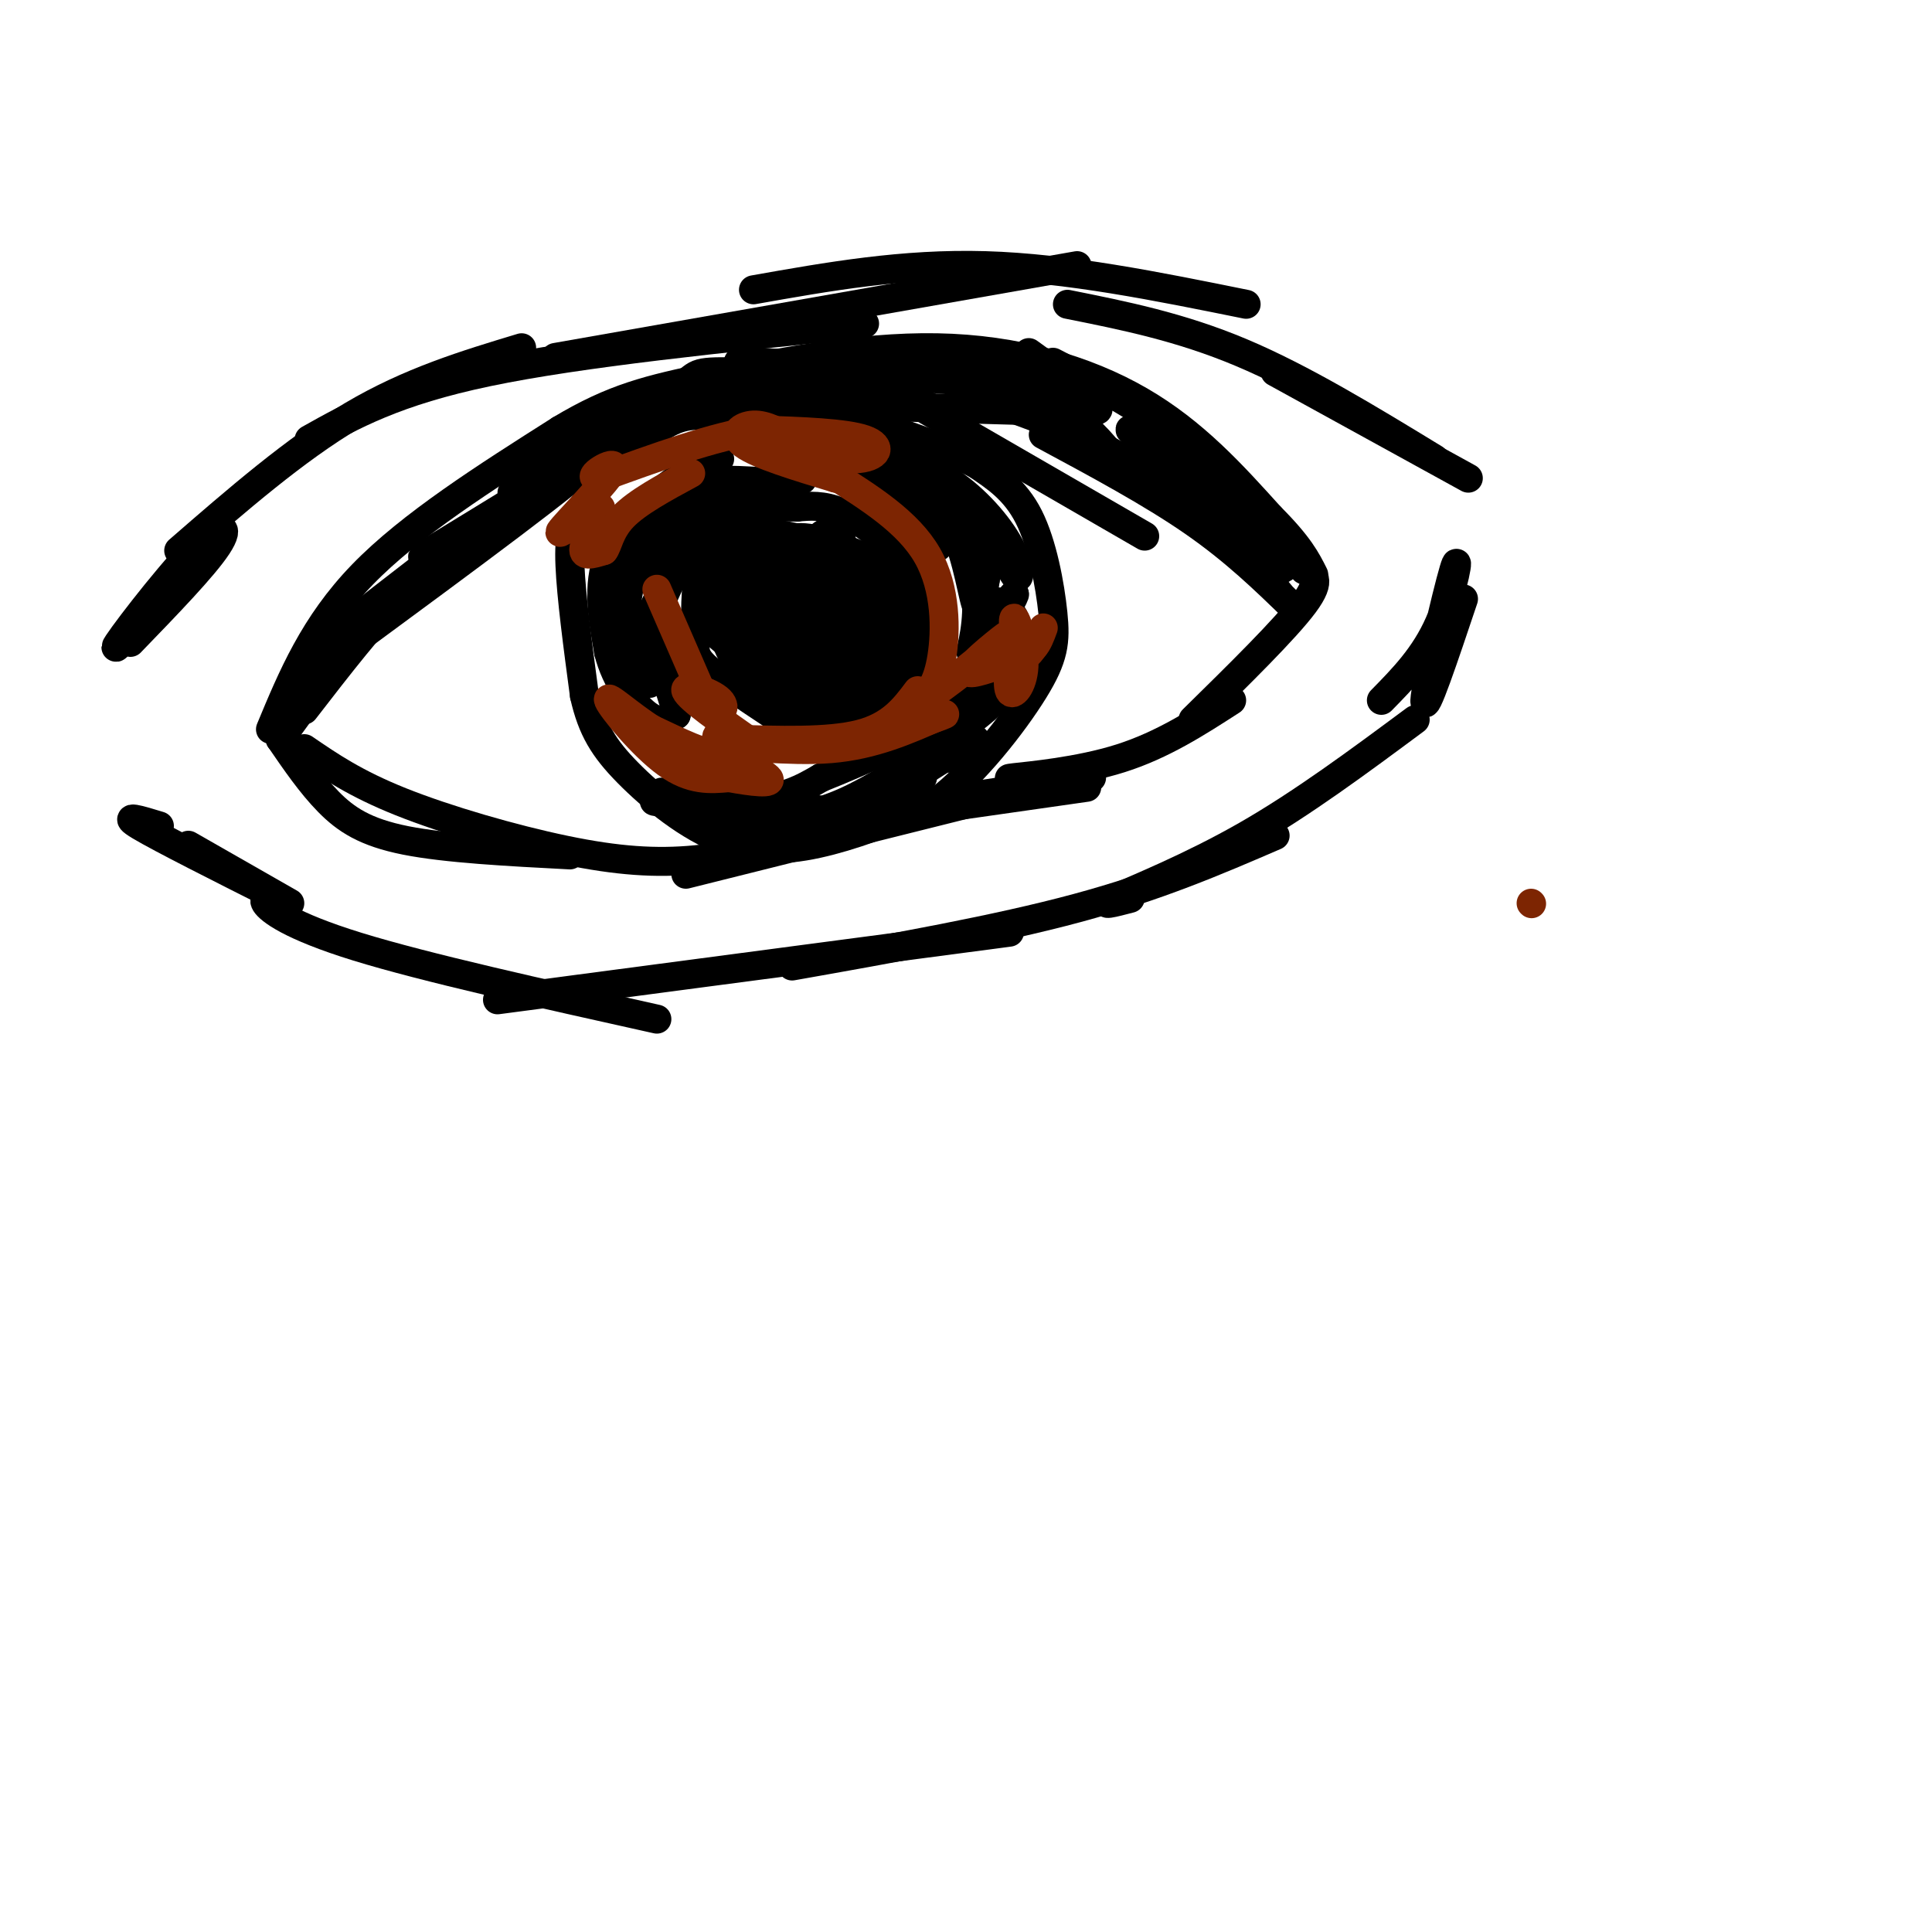 <svg viewBox='0 0 400 400' version='1.1' xmlns='http://www.w3.org/2000/svg' xmlns:xlink='http://www.w3.org/1999/xlink'><g fill='none' stroke='#000000' stroke-width='6' stroke-linecap='round' stroke-linejoin='round'><path d='M56,151c4.500,-10.833 9.000,-21.667 19,-32c10.000,-10.333 25.500,-20.167 41,-30'/><path d='M116,89c11.099,-6.670 18.346,-8.344 31,-11c12.654,-2.656 30.715,-6.292 47,-6c16.285,0.292 30.796,4.512 42,11c11.204,6.488 19.102,15.244 27,24'/><path d='M263,107c6.000,6.000 7.500,9.000 9,12'/><path d='M58,153c3.200,4.667 6.400,9.333 10,13c3.600,3.667 7.600,6.333 16,8c8.400,1.667 21.200,2.333 34,3'/><path d='M63,155c5.262,3.607 10.524,7.214 20,11c9.476,3.786 23.167,7.750 34,10c10.833,2.250 18.810,2.786 27,2c8.190,-0.786 16.595,-2.893 25,-5'/><path d='M142,181c0.000,0.000 76.000,-19.000 76,-19'/><path d='M190,168c0.000,0.000 35.000,-5.000 35,-5'/><path d='M270,118c1.917,0.917 3.833,1.833 0,7c-3.833,5.167 -13.417,14.583 -23,24'/><path d='M255,145c-7.156,4.622 -14.311,9.244 -23,12c-8.689,2.756 -18.911,3.644 -22,4c-3.089,0.356 0.956,0.178 5,0'/><path d='M226,161c0.000,0.000 -39.000,6.000 -39,6'/><path d='M146,86c-2.780,-0.060 -5.560,-0.119 -10,3c-4.440,3.119 -10.542,9.417 -14,14c-3.458,4.583 -4.274,7.452 -4,14c0.274,6.548 1.637,16.774 3,27'/><path d='M121,144c1.571,6.978 3.998,10.922 9,16c5.002,5.078 12.577,11.290 20,14c7.423,2.710 14.692,1.917 22,0c7.308,-1.917 14.654,-4.959 22,-8'/><path d='M194,166c7.646,-5.761 15.761,-16.163 20,-23c4.239,-6.837 4.603,-10.110 4,-16c-0.603,-5.890 -2.172,-14.397 -5,-20c-2.828,-5.603 -6.914,-8.301 -11,-11'/><path d='M202,96c-8.333,-4.289 -23.667,-9.511 -34,-11c-10.333,-1.489 -15.667,0.756 -21,3'/><path d='M152,110c-2.869,2.060 -5.738,4.119 -7,8c-1.262,3.881 -0.917,9.583 -1,13c-0.083,3.417 -0.595,4.548 2,7c2.595,2.452 8.298,6.226 14,10'/><path d='M160,148c4.066,2.103 7.231,2.359 10,2c2.769,-0.359 5.142,-1.333 8,-3c2.858,-1.667 6.199,-4.027 9,-7c2.801,-2.973 5.060,-6.560 5,-11c-0.060,-4.440 -2.439,-9.734 -6,-14c-3.561,-4.266 -8.303,-7.505 -12,-9c-3.697,-1.495 -6.348,-1.248 -9,-1'/><path d='M165,105c-4.948,-0.152 -12.818,-0.032 -16,5c-3.182,5.032 -1.678,14.978 1,22c2.678,7.022 6.529,11.121 12,13c5.471,1.879 12.563,1.537 17,0c4.437,-1.537 6.218,-4.268 8,-7'/><path d='M187,138c1.572,-3.669 1.502,-9.342 1,-13c-0.502,-3.658 -1.435,-5.302 -4,-7c-2.565,-1.698 -6.760,-3.449 -11,-5c-4.240,-1.551 -8.524,-2.904 -13,0c-4.476,2.904 -9.144,10.063 -12,13c-2.856,2.937 -3.900,1.653 0,5c3.900,3.347 12.742,11.324 19,14c6.258,2.676 9.931,0.050 12,-3c2.069,-3.050 2.535,-6.525 3,-10'/><path d='M182,132c0.247,-4.799 -0.637,-11.797 -6,-16c-5.363,-4.203 -15.206,-5.610 -20,-6c-4.794,-0.390 -4.539,0.237 -5,3c-0.461,2.763 -1.637,7.661 0,13c1.637,5.339 6.088,11.118 8,14c1.912,2.882 1.286,2.865 6,3c4.714,0.135 14.769,0.421 19,-3c4.231,-3.421 2.637,-10.549 -1,-15c-3.637,-4.451 -9.319,-6.226 -15,-8'/><path d='M168,117c-4.922,-1.863 -9.726,-2.520 -13,-2c-3.274,0.520 -5.018,2.216 -6,5c-0.982,2.784 -1.201,6.655 1,10c2.201,3.345 6.823,6.162 11,8c4.177,1.838 7.911,2.696 11,2c3.089,-0.696 5.534,-2.947 7,-7c1.466,-4.053 1.952,-9.908 -1,-14c-2.952,-4.092 -9.341,-6.420 -13,-7c-3.659,-0.580 -4.589,0.587 -7,3c-2.411,2.413 -6.303,6.073 -7,10c-0.697,3.927 1.801,8.122 5,10c3.199,1.878 7.100,1.439 11,1'/><path d='M167,136c3.340,0.315 6.191,0.602 8,-3c1.809,-3.602 2.578,-11.092 2,-15c-0.578,-3.908 -2.502,-4.233 -5,-5c-2.498,-0.767 -5.572,-1.974 -8,0c-2.428,1.974 -4.212,7.131 -5,10c-0.788,2.869 -0.580,3.452 3,5c3.580,1.548 10.531,4.061 14,3c3.469,-1.061 3.456,-5.697 3,-9c-0.456,-3.303 -1.353,-5.274 -5,-7c-3.647,-1.726 -10.042,-3.207 -13,-2c-2.958,1.207 -2.479,5.104 -2,9'/><path d='M159,122c3.182,3.362 12.136,7.267 16,8c3.864,0.733 2.636,-1.705 0,-4c-2.636,-2.295 -6.682,-4.445 -10,-4c-3.318,0.445 -5.908,3.486 -4,5c1.908,1.514 8.315,1.502 11,0c2.685,-1.502 1.647,-4.496 1,-6c-0.647,-1.504 -0.905,-1.520 -3,-1c-2.095,0.520 -6.027,1.577 -8,3c-1.973,1.423 -1.986,3.211 -2,5'/><path d='M160,128c0.793,1.684 3.776,3.396 6,3c2.224,-0.396 3.688,-2.898 2,-6c-1.688,-3.102 -6.529,-6.804 -10,-6c-3.471,0.804 -5.571,6.113 -6,9c-0.429,2.887 0.813,3.351 4,5c3.187,1.649 8.320,4.482 11,3c2.680,-1.482 2.909,-7.281 2,-10c-0.909,-2.719 -2.954,-2.360 -5,-2'/><path d='M164,124c0.536,0.780 4.375,3.729 7,1c2.625,-2.729 4.037,-11.135 3,-14c-1.037,-2.865 -4.521,-0.188 -6,2c-1.479,2.188 -0.953,3.885 2,6c2.953,2.115 8.334,4.646 11,5c2.666,0.354 2.619,-1.470 0,-3c-2.619,-1.530 -7.809,-2.765 -13,-4'/><path d='M168,117c-4.355,-1.711 -8.741,-3.989 -12,-4c-3.259,-0.011 -5.389,2.244 -4,6c1.389,3.756 6.297,9.011 7,11c0.703,1.989 -2.799,0.711 -3,1c-0.201,0.289 2.900,2.144 6,4'/><path d='M162,135c1.333,0.833 1.667,0.917 2,1'/><path d='M149,95c-2.778,0.889 -5.556,1.778 -10,5c-4.444,3.222 -10.556,8.778 -13,15c-2.444,6.222 -1.222,13.111 0,20'/><path d='M126,135c1.511,6.000 5.289,11.000 8,13c2.711,2.000 4.356,1.000 6,0'/><path d='M140,148c-0.089,-2.756 -3.311,-9.644 -4,-15c-0.689,-5.356 1.156,-9.178 3,-13'/><path d='M139,120c0.667,-2.500 0.833,-2.250 1,-2'/><path d='M144,113c4.400,-5.356 8.800,-10.711 13,-13c4.200,-2.289 8.200,-1.511 9,-1c0.800,0.511 -1.600,0.756 -4,1'/><path d='M162,100c-4.444,-0.200 -13.556,-1.200 -18,0c-4.444,1.200 -4.222,4.600 -4,8'/><path d='M141,108c-3.703,3.697 -7.407,7.394 -8,9c-0.593,1.606 1.923,1.121 5,-2c3.077,-3.121 6.713,-8.879 8,-12c1.287,-3.121 0.225,-3.606 -2,-2c-2.225,1.606 -5.612,5.303 -9,9'/><path d='M135,110c-2.920,4.930 -5.721,12.754 -6,13c-0.279,0.246 1.963,-7.088 2,-6c0.037,1.088 -2.132,10.596 -2,16c0.132,5.404 2.566,6.702 5,8'/><path d='M134,141c0.833,1.167 0.417,0.083 0,-1'/><path d='M134,138c0.000,0.000 0.100,0.100 0.1,0.1'/><path d='M132,133c0.000,0.000 8.000,-17.000 8,-17'/><path d='M180,100c6.133,0.844 12.267,1.689 16,7c3.733,5.311 5.067,15.089 6,18c0.933,2.911 1.467,-1.044 2,-5'/><path d='M204,120c0.655,-3.155 1.292,-8.542 -4,-14c-5.292,-5.458 -16.512,-10.988 -18,-12c-1.488,-1.012 6.756,2.494 15,6'/><path d='M197,100c4.892,3.308 9.620,8.577 12,13c2.380,4.423 2.410,7.998 1,6c-1.410,-1.998 -4.260,-9.571 -8,-14c-3.740,-4.429 -8.370,-5.715 -13,-7'/><path d='M189,98c-4.333,-1.333 -8.667,-1.167 -13,-1'/><path d='M176,97c-1.452,-0.964 1.417,-2.875 6,1c4.583,3.875 10.881,13.536 12,15c1.119,1.464 -2.940,-5.268 -7,-12'/><path d='M187,101c-3.762,-3.893 -9.667,-7.625 -12,-8c-2.333,-0.375 -1.095,2.607 1,4c2.095,1.393 5.048,1.196 8,1'/><path d='M184,98c-0.239,0.565 -4.838,1.477 -6,0c-1.162,-1.477 1.111,-5.344 1,-6c-0.111,-0.656 -2.607,1.900 0,3c2.607,1.100 10.316,0.743 15,5c4.684,4.257 6.342,13.129 8,22'/><path d='M202,122c0.844,6.711 -1.044,12.489 -1,13c0.044,0.511 2.022,-4.244 4,-9'/><path d='M205,126c-0.036,0.053 -2.126,4.685 -1,4c1.126,-0.685 5.467,-6.689 6,-7c0.533,-0.311 -2.741,5.070 -3,7c-0.259,1.930 2.497,0.409 3,-1c0.503,-1.409 -1.249,-2.704 -3,-4'/><path d='M207,125c-0.500,-0.667 -0.250,-0.333 0,0'/><path d='M137,164c3.533,2.044 7.067,4.089 12,6c4.933,1.911 11.267,3.689 20,1c8.733,-2.689 19.867,-9.844 31,-17'/><path d='M200,154c4.500,-2.333 0.250,0.333 -4,3'/><path d='M191,161c-4.054,3.214 -8.107,6.429 -20,7c-11.893,0.571 -31.625,-1.500 -35,-2c-3.375,-0.500 9.607,0.571 18,0c8.393,-0.571 12.196,-2.786 16,-5'/><path d='M170,161c8.485,-3.364 21.697,-9.273 29,-14c7.303,-4.727 8.697,-8.273 5,-6c-3.697,2.273 -12.485,10.364 -13,12c-0.515,1.636 7.242,-3.182 15,-8'/><path d='M206,145c-3.417,3.381 -19.458,15.833 -31,21c-11.542,5.167 -18.583,3.048 -20,2c-1.417,-1.048 2.792,-1.024 7,-1'/><path d='M162,167c2.833,0.000 6.417,0.500 10,1'/><path d='M153,82c-4.750,0.333 -9.500,0.667 -3,1c6.500,0.333 24.250,0.667 42,1'/><path d='M177,84c0.000,0.000 35.000,1.000 35,1'/><path d='M192,85c0.000,0.000 45.000,26.000 45,26'/><path d='M205,83c8.083,2.833 16.167,5.667 24,10c7.833,4.333 15.417,10.167 23,16'/><path d='M216,90c11.167,6.000 22.333,12.000 31,18c8.667,6.000 14.833,12.000 21,18'/><path d='M265,123c-8.417,-10.220 -16.833,-20.440 -17,-21c-0.167,-0.560 7.917,8.542 10,10c2.083,1.458 -1.833,-4.726 -6,-9c-4.167,-4.274 -8.583,-6.637 -13,-9'/><path d='M239,94c-1.542,0.837 1.102,7.431 9,14c7.898,6.569 21.049,13.115 17,8c-4.049,-5.115 -25.300,-21.890 -30,-26c-4.700,-4.110 7.150,4.445 19,13'/><path d='M254,103c1.622,-0.200 -3.822,-7.200 -11,-13c-7.178,-5.800 -16.089,-10.400 -25,-15'/><path d='M213,73c8.083,5.833 16.167,11.667 14,12c-2.167,0.333 -14.583,-4.833 -27,-10'/><path d='M219,85c5.356,4.622 10.711,9.244 10,8c-0.711,-1.244 -7.489,-8.356 -14,-12c-6.511,-3.644 -12.756,-3.822 -19,-4'/><path d='M189,76c-8.500,0.083 -17.000,0.167 -18,0c-1.000,-0.167 5.500,-0.583 12,-1'/><path d='M189,76c12.000,3.000 24.000,6.000 24,6c0.000,0.000 -12.000,-3.000 -24,-6'/><path d='M58,153c0.000,0.000 16.000,-22.000 16,-22'/><path d='M63,147c7.083,-9.167 14.167,-18.333 20,-24c5.833,-5.667 10.417,-7.833 15,-10'/><path d='M73,133c23.533,-17.333 47.067,-34.667 51,-39c3.933,-4.333 -11.733,4.333 -14,6c-2.267,1.667 8.867,-3.667 20,-9'/><path d='M130,91c4.889,-2.778 7.111,-5.222 16,-7c8.889,-1.778 24.444,-2.889 40,-4'/><path d='M201,79c-23.022,-1.778 -46.044,-3.556 -48,-4c-1.956,-0.444 17.156,0.444 22,2c4.844,1.556 -4.578,3.778 -14,6'/><path d='M161,83c-2.000,1.000 0.000,0.500 2,0'/><path d='M189,77c0.000,0.000 2.000,0.000 2,0'/><path d='M194,77c8.429,0.542 16.857,1.083 8,1c-8.857,-0.083 -35.000,-0.792 -47,-1c-12.000,-0.208 -9.857,0.083 -14,3c-4.143,2.917 -14.571,8.458 -25,14'/><path d='M116,94c0.548,0.143 14.417,-6.500 10,-3c-4.417,3.500 -27.119,17.143 -35,22c-7.881,4.857 -0.940,0.929 6,-3'/><path d='M97,110c-7.600,6.067 -29.600,22.733 -33,26c-3.400,3.267 11.800,-6.867 27,-17'/><path d='M91,119c8.867,-7.489 17.533,-17.711 20,-21c2.467,-3.289 -1.267,0.356 -5,4'/><path d='M59,187c0.000,0.000 0.100,0.100 0.1,0.1'/><path d='M59,187c-2.422,-0.667 -4.844,-1.333 -4,0c0.844,1.333 4.956,4.667 19,9c14.044,4.333 38.022,9.667 62,15'/><path d='M103,207c0.000,0.000 106.000,-14.000 106,-14'/><path d='M164,200c21.167,-3.750 42.333,-7.500 59,-12c16.667,-4.500 28.833,-9.750 41,-15'/><path d='M293,149c-11.711,8.689 -23.422,17.378 -35,24c-11.578,6.622 -23.022,11.178 -27,13c-3.978,1.822 -0.489,0.911 3,0'/><path d='M37,114c12.083,-10.500 24.167,-21.000 36,-28c11.833,-7.000 23.417,-10.500 35,-14'/><path d='M64,91c8.917,-5.000 17.833,-10.000 37,-14c19.167,-4.000 48.583,-7.000 78,-10'/><path d='M115,74c0.000,0.000 108.000,-19.000 108,-19'/><path d='M156,60c15.500,-2.750 31.000,-5.500 48,-5c17.000,0.500 35.500,4.250 54,8'/><path d='M221,63c11.667,2.333 23.333,4.667 36,10c12.667,5.333 26.333,13.667 40,22'/><path d='M264,77c0.000,0.000 40.000,22.000 40,22'/><path d='M286,145c4.506,-4.589 9.012,-9.179 12,-16c2.988,-6.821 4.458,-15.875 3,-11c-1.458,4.875 -5.845,23.679 -6,27c-0.155,3.321 3.923,-8.839 8,-21'/><path d='M39,175c0.000,0.000 21.000,12.000 21,12'/><path d='M33,171c-4.083,-1.250 -8.167,-2.500 -4,0c4.167,2.500 16.583,8.750 29,15'/><path d='M27,133c7.577,-7.833 15.155,-15.667 18,-20c2.845,-4.333 0.958,-5.167 -5,1c-5.958,6.167 -15.988,19.333 -16,20c-0.012,0.667 9.994,-11.167 20,-23'/></g>
<g fill='none' stroke='#7D2502' stroke-width='6' stroke-linecap='round' stroke-linejoin='round'><path d='M317,187c0.000,0.000 0.100,0.100 0.1,0.1'/><path d='M164,91c-2.733,-1.556 -5.467,-3.111 -8,-3c-2.533,0.111 -4.867,1.889 -2,4c2.867,2.111 10.933,4.556 19,7'/><path d='M173,99c0.215,-0.167 -8.746,-4.086 -9,-5c-0.254,-0.914 8.201,1.177 13,1c4.799,-0.177 5.943,-2.622 2,-4c-3.943,-1.378 -12.971,-1.689 -22,-2'/><path d='M157,89c-9.167,1.333 -21.083,5.667 -33,10'/><path d='M124,99c-3.612,0.191 3.858,-4.333 3,-2c-0.858,2.333 -10.044,11.522 -11,13c-0.956,1.478 6.320,-4.756 8,-5c1.680,-0.244 -2.234,5.502 -3,8c-0.766,2.498 1.617,1.749 4,1'/><path d='M125,114c0.889,-1.000 1.111,-4.000 4,-7c2.889,-3.000 8.444,-6.000 14,-9'/><path d='M136,122c0.000,0.000 10.000,23.000 10,23'/><path d='M146,145c2.810,3.810 4.833,1.833 3,0c-1.833,-1.833 -7.524,-3.524 -7,-2c0.524,1.524 7.262,6.262 14,11'/><path d='M156,154c0.488,0.952 -5.292,-2.167 -7,-2c-1.708,0.167 0.655,3.619 -1,4c-1.655,0.381 -7.327,-2.310 -13,-5'/><path d='M135,151c-4.607,-2.869 -9.625,-7.542 -9,-6c0.625,1.542 6.893,9.298 12,13c5.107,3.702 9.054,3.351 13,3'/><path d='M151,161c4.569,0.850 9.493,1.475 8,0c-1.493,-1.475 -9.402,-5.051 -8,-6c1.402,-0.949 12.115,0.729 21,0c8.885,-0.729 15.943,-3.864 23,-7'/><path d='M195,148c2.500,-0.667 -2.750,1.167 -8,3'/><path d='M172,98c8.022,5.044 16.044,10.089 20,17c3.956,6.911 3.844,15.689 3,21c-0.844,5.311 -2.422,7.156 -4,9'/><path d='M191,145c3.702,-1.905 14.958,-11.167 17,-13c2.042,-1.833 -5.131,3.762 -7,6c-1.869,2.238 1.565,1.119 5,0'/><path d='M206,138c1.511,-1.195 2.788,-4.181 3,-3c0.212,1.181 -0.642,6.529 0,8c0.642,1.471 2.780,-0.936 3,-5c0.220,-4.064 -1.479,-9.787 -2,-10c-0.521,-0.213 0.137,5.082 1,7c0.863,1.918 1.932,0.459 3,-1'/><path d='M214,134c0.833,-0.833 1.417,-2.417 2,-4'/><path d='M190,143c-2.750,3.667 -5.500,7.333 -12,9c-6.500,1.667 -16.750,1.333 -27,1'/></g>
</svg>